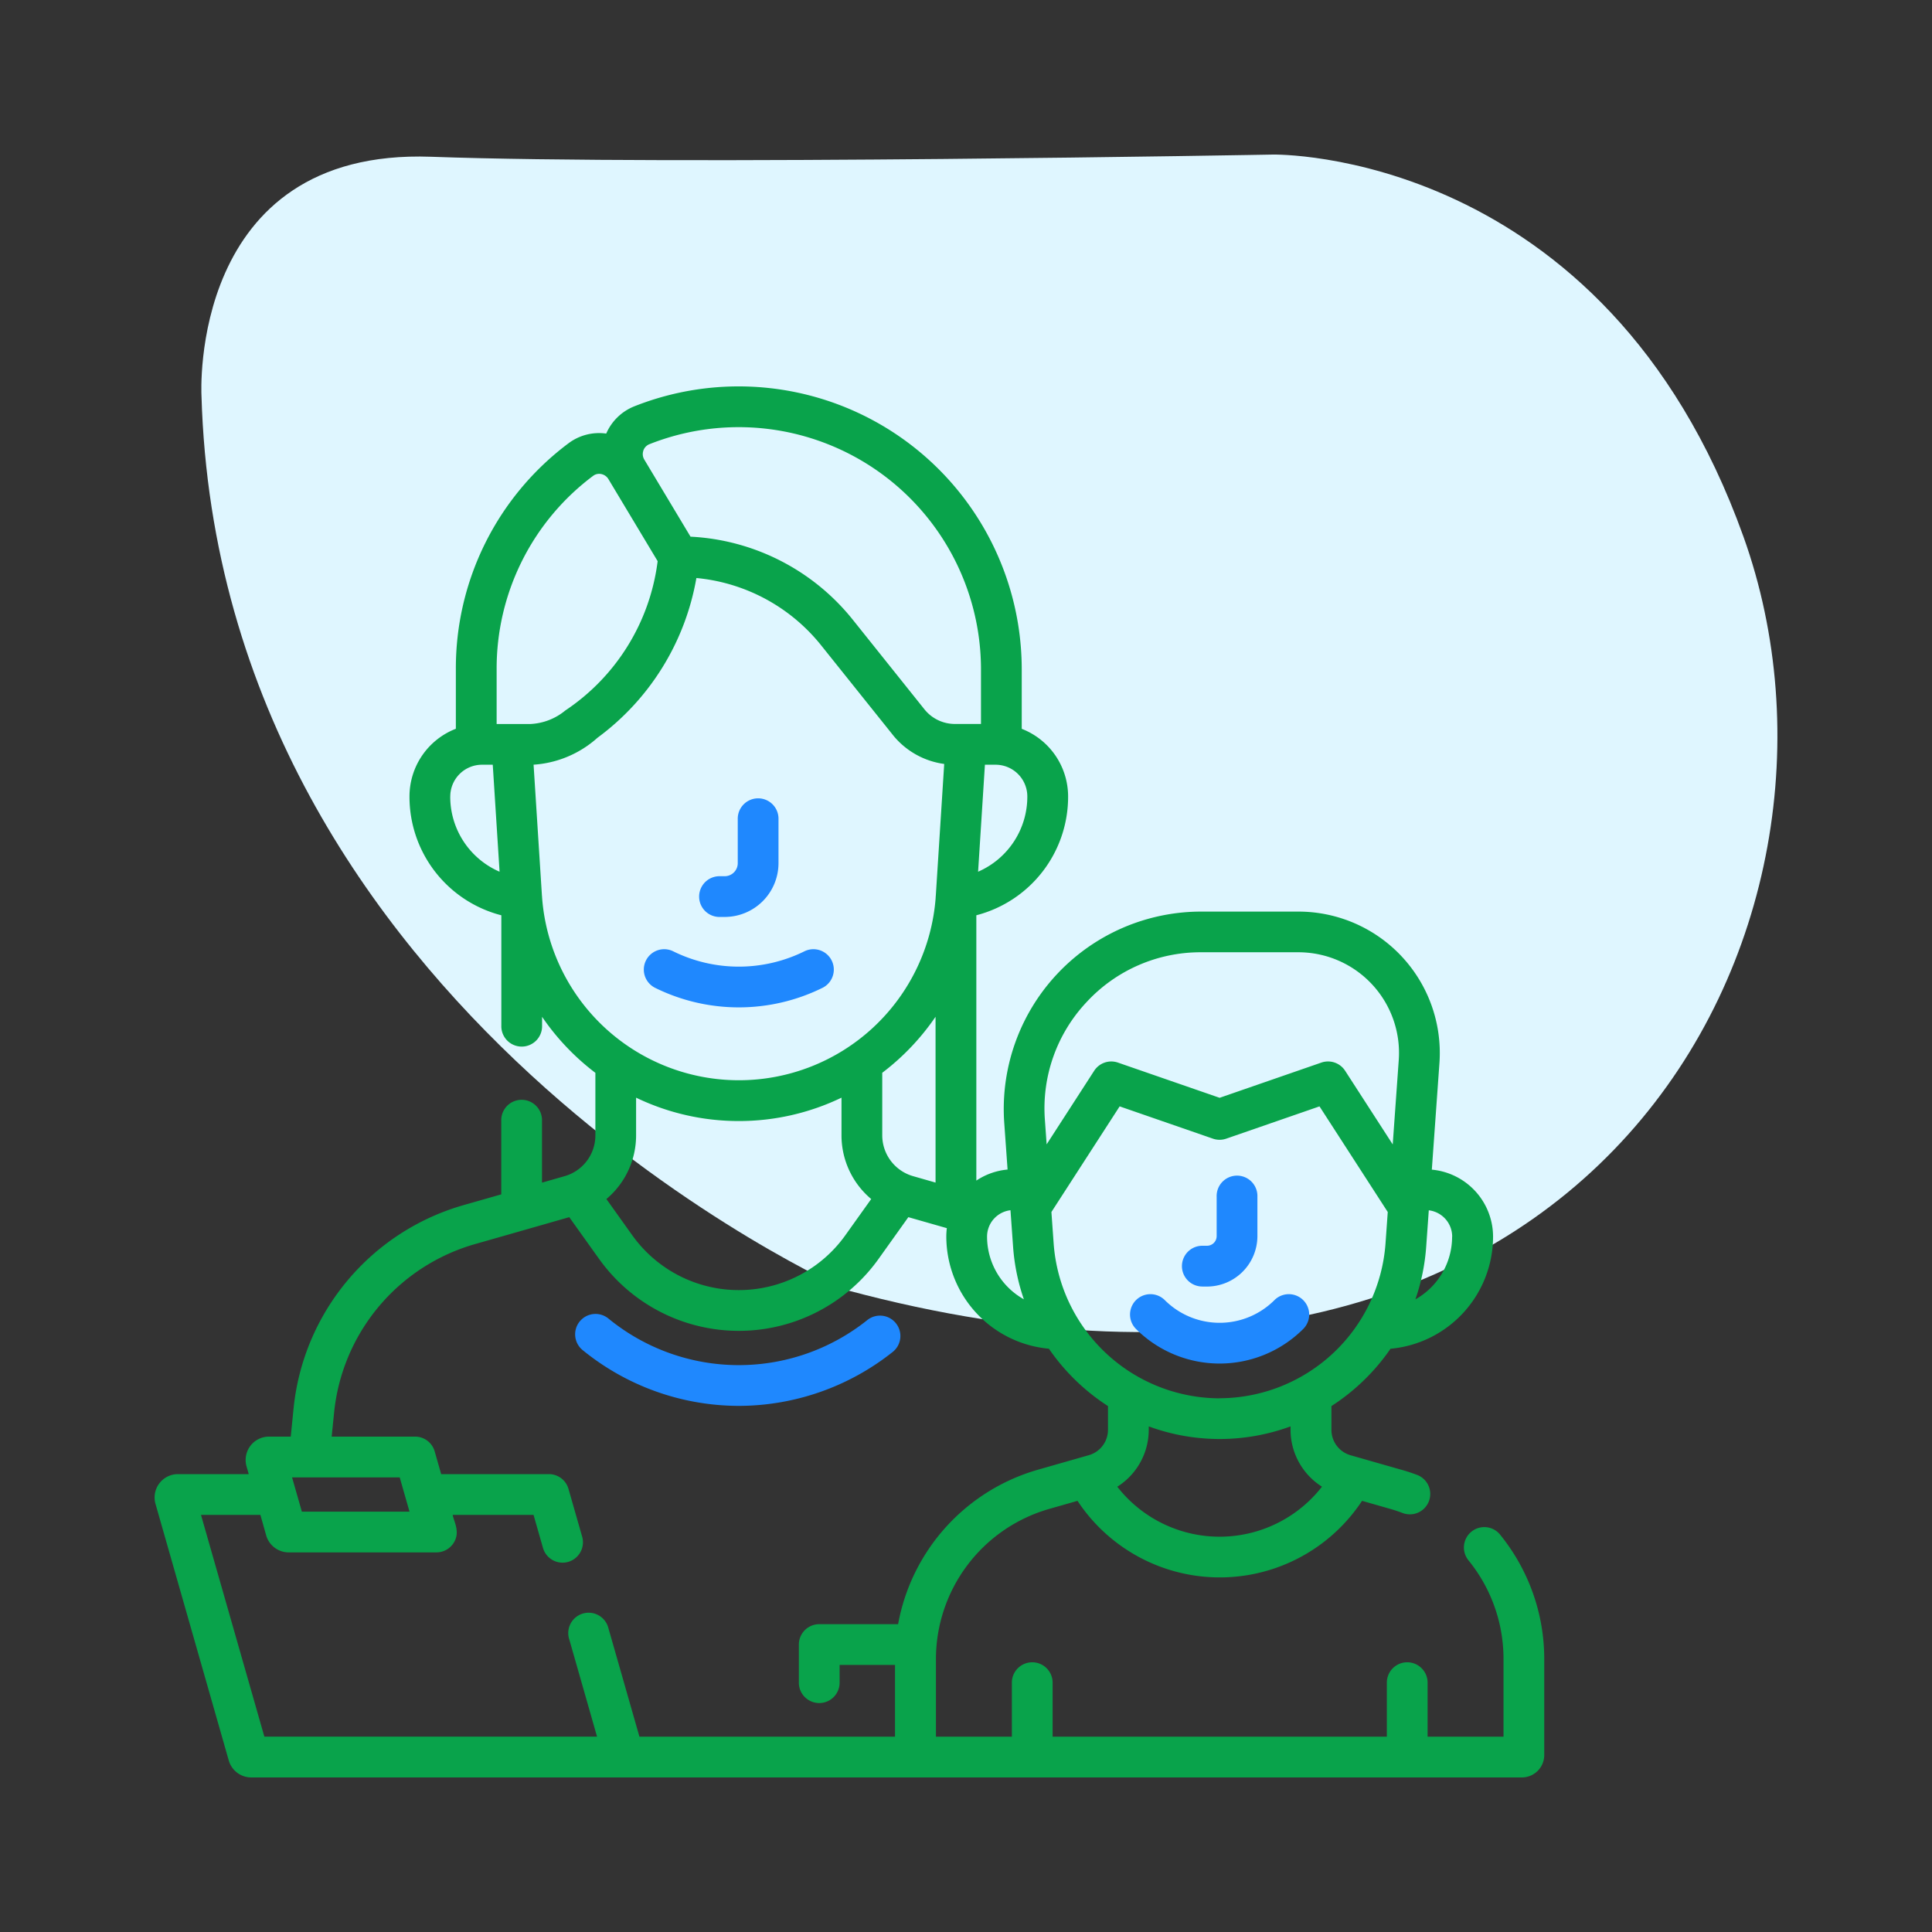 <svg xmlns="http://www.w3.org/2000/svg" width="100" height="100" viewBox="0 0 100 100">
  <rect x="0" y="0" width="100" height="100" fill="#333333" stroke="none"/>
  <g id="Pediatrics" transform="translate(-34 -162)">
    <rect id="Rectangle_169341" data-name="Rectangle 169341" width="100" height="100" transform="translate(34 162)" fill="none"/>
    <g id="andrology" transform="translate(-460 -310)">
      <rect id="Rectangle_169330" data-name="Rectangle 169330" width="84" height="84" transform="translate(502 480)" fill="none"/>
      <path id="iconbgshape" d="M-701.178-724.26s-.686-12.807,11.892-12.35,43.567-.114,43.567-.114,17.152-.343,24.356,19.782-7.662,49.4-46.426,38.993C-667.788-677.948-700.264-692.242-701.178-724.26Z" transform="translate(1205.606 1216.724)" fill="#dff6ff"/>
      <g id="pediatrician" transform="translate(501.749 492)">
        <path id="Path_190976" data-name="Path 190976" d="M201.741,157.967h.269a2.787,2.787,0,0,0,2.784-2.784v-2.268a1.055,1.055,0,1,0-2.109,0v2.268a.675.675,0,0,1-.675.675h-.269a1.055,1.055,0,0,0,0,2.11Z" transform="translate(-172.248 -130.506)" fill="#1f88fe"/>
        <path id="Path_190977" data-name="Path 190977" d="M180.761,209.079a9.784,9.784,0,0,0,8.709,0,1.055,1.055,0,0,0-.943-1.887,7.664,7.664,0,0,1-6.822,0,1.055,1.055,0,0,0-.943,1.887Z" transform="translate(-154.624 -177.96)" fill="#1f88fe"/>
        <path id="Path_190978" data-name="Path 190978" d="M163.665,346.274a12.831,12.831,0,0,0,7.948-2.778,1.055,1.055,0,1,0-1.312-1.652,10.65,10.65,0,0,1-13.365-.074,1.055,1.055,0,1,0-1.33,1.637A12.817,12.817,0,0,0,163.665,346.274Z" transform="translate(-133.173 -293.506)" fill="#1f88fe"/>
        <path id="Path_190979" data-name="Path 190979" d="M69.912,59.452a1.055,1.055,0,1,0-1.639,1.328,8.082,8.082,0,0,1,1.8,5.073V69.89h-3.93V67.062a1.055,1.055,0,0,0-2.109,0V69.89h-17.3V67.062a1.055,1.055,0,0,0-2.109,0V69.89h-3.93V65.854a8.091,8.091,0,0,1,5.844-7.747l1.484-.424a8.823,8.823,0,0,0,14.728,0l1.486.425c.2.058.4.124.6.2a1.055,1.055,0,1,0,.736-1.977c-.248-.092-.5-.176-.757-.248l-2.664-.761a1.365,1.365,0,0,1-.986-1.307V52.778a10.855,10.855,0,0,0,3.058-2.967,5.836,5.836,0,0,0,5.308-5.8,3.489,3.489,0,0,0-3.17-3.47l.394-5.516a7.319,7.319,0,0,0-7.3-7.841H54.423A10.218,10.218,0,0,0,44.231,38.126l.172,2.41a3.462,3.462,0,0,0-1.617.571V27.374a6.334,6.334,0,0,0,4.75-6.15,3.758,3.758,0,0,0-2.4-3.5V14.645A14.653,14.653,0,0,0,25.089,1.029a2.658,2.658,0,0,0-1.46,1.413,2.638,2.638,0,0,0-1.949.5,14.536,14.536,0,0,0-5.834,11.7v3.079a3.757,3.757,0,0,0-2.4,3.5A6.333,6.333,0,0,0,18.2,27.375v5.709a1.055,1.055,0,1,0,2.109,0V32.63a12.436,12.436,0,0,0,2.759,2.9v3.235a2.195,2.195,0,0,1-1.6,2.115l-1.163.333v-3.2a1.055,1.055,0,1,0-2.109,0v3.807l-1.91.545A12.222,12.222,0,0,0,7.443,52.932L7.3,54.359H6.175A1.209,1.209,0,0,0,5.012,55.9l.114.4H1.46A1.209,1.209,0,0,0,.3,57.842L4.092,71.123A1.214,1.214,0,0,0,5.254,72H71.021a1.161,1.161,0,0,0,1.16-1.16V65.854a10.2,10.2,0,0,0-2.269-6.4Zm-9.237-2.5a6.715,6.715,0,0,1-10.593,0,3.486,3.486,0,0,0,1.628-2.938V53.83a10.639,10.639,0,0,0,7.339,0v.181A3.486,3.486,0,0,0,60.675,56.949Zm-5.3-4.575a8.639,8.639,0,0,1-8.586-8l-.117-1.644,3.532-5.467,4.827,1.671a1.053,1.053,0,0,0,.69,0l4.827-1.671,3.533,5.467-.117,1.644A8.639,8.639,0,0,1,55.379,52.373Zm12.037-8.368a3.721,3.721,0,0,1-1.9,3.245,10.618,10.618,0,0,0,.558-2.721l.135-1.888a1.376,1.376,0,0,1,1.211,1.365ZM48.489,31.872a8.027,8.027,0,0,1,5.935-2.583h5.026a5.209,5.209,0,0,1,5.2,5.581l-.312,4.365-2.46-3.807A1.054,1.054,0,0,0,60.642,35l-5.263,1.822L50.116,35a1.054,1.054,0,0,0-1.231.424l-2.46,3.807-.09-1.259a8.027,8.027,0,0,1,2.154-6.1ZM44.553,42.641l.135,1.887a10.616,10.616,0,0,0,.558,2.723,3.721,3.721,0,0,1-1.905-3.245A1.376,1.376,0,0,1,44.553,42.641Zm-5.046-1.765a2.2,2.2,0,0,1-1.591-2.114V35.527a12.437,12.437,0,0,0,2.759-2.9V41.21Zm3.37-15.758.353-5.536h.554a1.644,1.644,0,0,1,1.641,1.642A4.233,4.233,0,0,1,42.878,25.119ZM25.548,3.327a.547.547,0,0,1,.32-.337A12.543,12.543,0,0,1,43.027,14.644v2.828H41.681a2.019,2.019,0,0,1-1.584-.761L36.41,12.1a11.495,11.495,0,0,0-8.418-4.322L25.6,3.789a.548.548,0,0,1-.049-.462ZM17.957,14.645A12.444,12.444,0,0,1,22.951,4.63a.521.521,0,0,1,.417-.094.558.558,0,0,1,.375.263l2.548,4.247-.011.083a10.926,10.926,0,0,1-4.768,7.645,3.046,3.046,0,0,1-1.805.7h-1.75Zm-2.4,6.579A1.644,1.644,0,0,1,17.2,19.582h.556l.353,5.538A4.232,4.232,0,0,1,15.555,21.224Zm4.753,5.255a1.059,1.059,0,0,0-.008-.118c-.031-.491.134,2.106-.433-6.781a5.5,5.5,0,0,0,3.308-1.394,13.038,13.038,0,0,0,5.119-8.268,9.394,9.394,0,0,1,6.47,3.5c4.123,5.153,3.7,4.622,3.732,4.664a4.115,4.115,0,0,0,2.625,1.46c-.018.288-.418,6.551-.435,6.819a1.08,1.08,0,0,0-.008.114,10.214,10.214,0,0,1-20.369,0ZM30.492,38.025a12.24,12.24,0,0,0,5.315-1.21v1.947a4.3,4.3,0,0,0,1.537,3.3l-1.339,1.876a6.776,6.776,0,0,1-11.027,0l-1.34-1.876a4.3,4.3,0,0,0,1.537-3.3V36.815A12.24,12.24,0,0,0,30.492,38.025ZM13.447,58.242H7.875l-.507-1.773c8.962,0,2.85,0,5.572,0Zm8.266,6.6,1.441,5.045H5.934L2.654,58.41H5.729l.3,1.064a1.214,1.214,0,0,0,1.162.877h7.649a1.055,1.055,0,0,0,.842-.419c.443-.588.057-1.172,0-1.522h4.185l.481,1.682a1.055,1.055,0,1,0,2.028-.58l-.7-2.447a1.055,1.055,0,0,0-1.014-.765H15.086l-.336-1.176a1.055,1.055,0,0,0-1.014-.765H9.418l.123-1.215a10.123,10.123,0,0,1,7.326-8.758l2.662-.76.028-.008L21.716,43c.49.686.9,1.263,1.546,2.164a8.886,8.886,0,0,0,14.461,0L39.267,43l1.992.569a3.5,3.5,0,0,0-.027.435,5.836,5.836,0,0,0,5.31,5.805A10.854,10.854,0,0,0,49.6,52.778v1.233a1.365,1.365,0,0,1-.986,1.307l-2.664.761a10.219,10.219,0,0,0-7.213,7.988H34.655A1.055,1.055,0,0,0,33.6,65.121v1.941a1.055,1.055,0,1,0,2.109,0v-.887h2.868V69.89H25.348L23.74,64.265a1.055,1.055,0,1,0-2.028.58Z" transform="translate(0 0)" fill="#09a34b"/>
        <path id="Path_190980" data-name="Path 190980" d="M379.429,296.437h.242a2.615,2.615,0,0,0,2.612-2.612v-2.042a1.055,1.055,0,1,0-2.109,0v2.042a.5.5,0,0,1-.5.5h-.242a1.055,1.055,0,0,0,0,2.11Z" transform="translate(-324.949 -249.845)" fill="#1f88fe"/>
        <path id="Path_190981" data-name="Path 190981" d="M366.767,334.433a4.016,4.016,0,0,1-5.673,0,1.055,1.055,0,1,0-1.492,1.492,6.128,6.128,0,0,0,8.656,0,1.055,1.055,0,1,0-1.492-1.492Z" transform="translate(-308.552 -287.138)" fill="#1f88fe"/>
      </g>
    </g>
  </g>
</svg>
